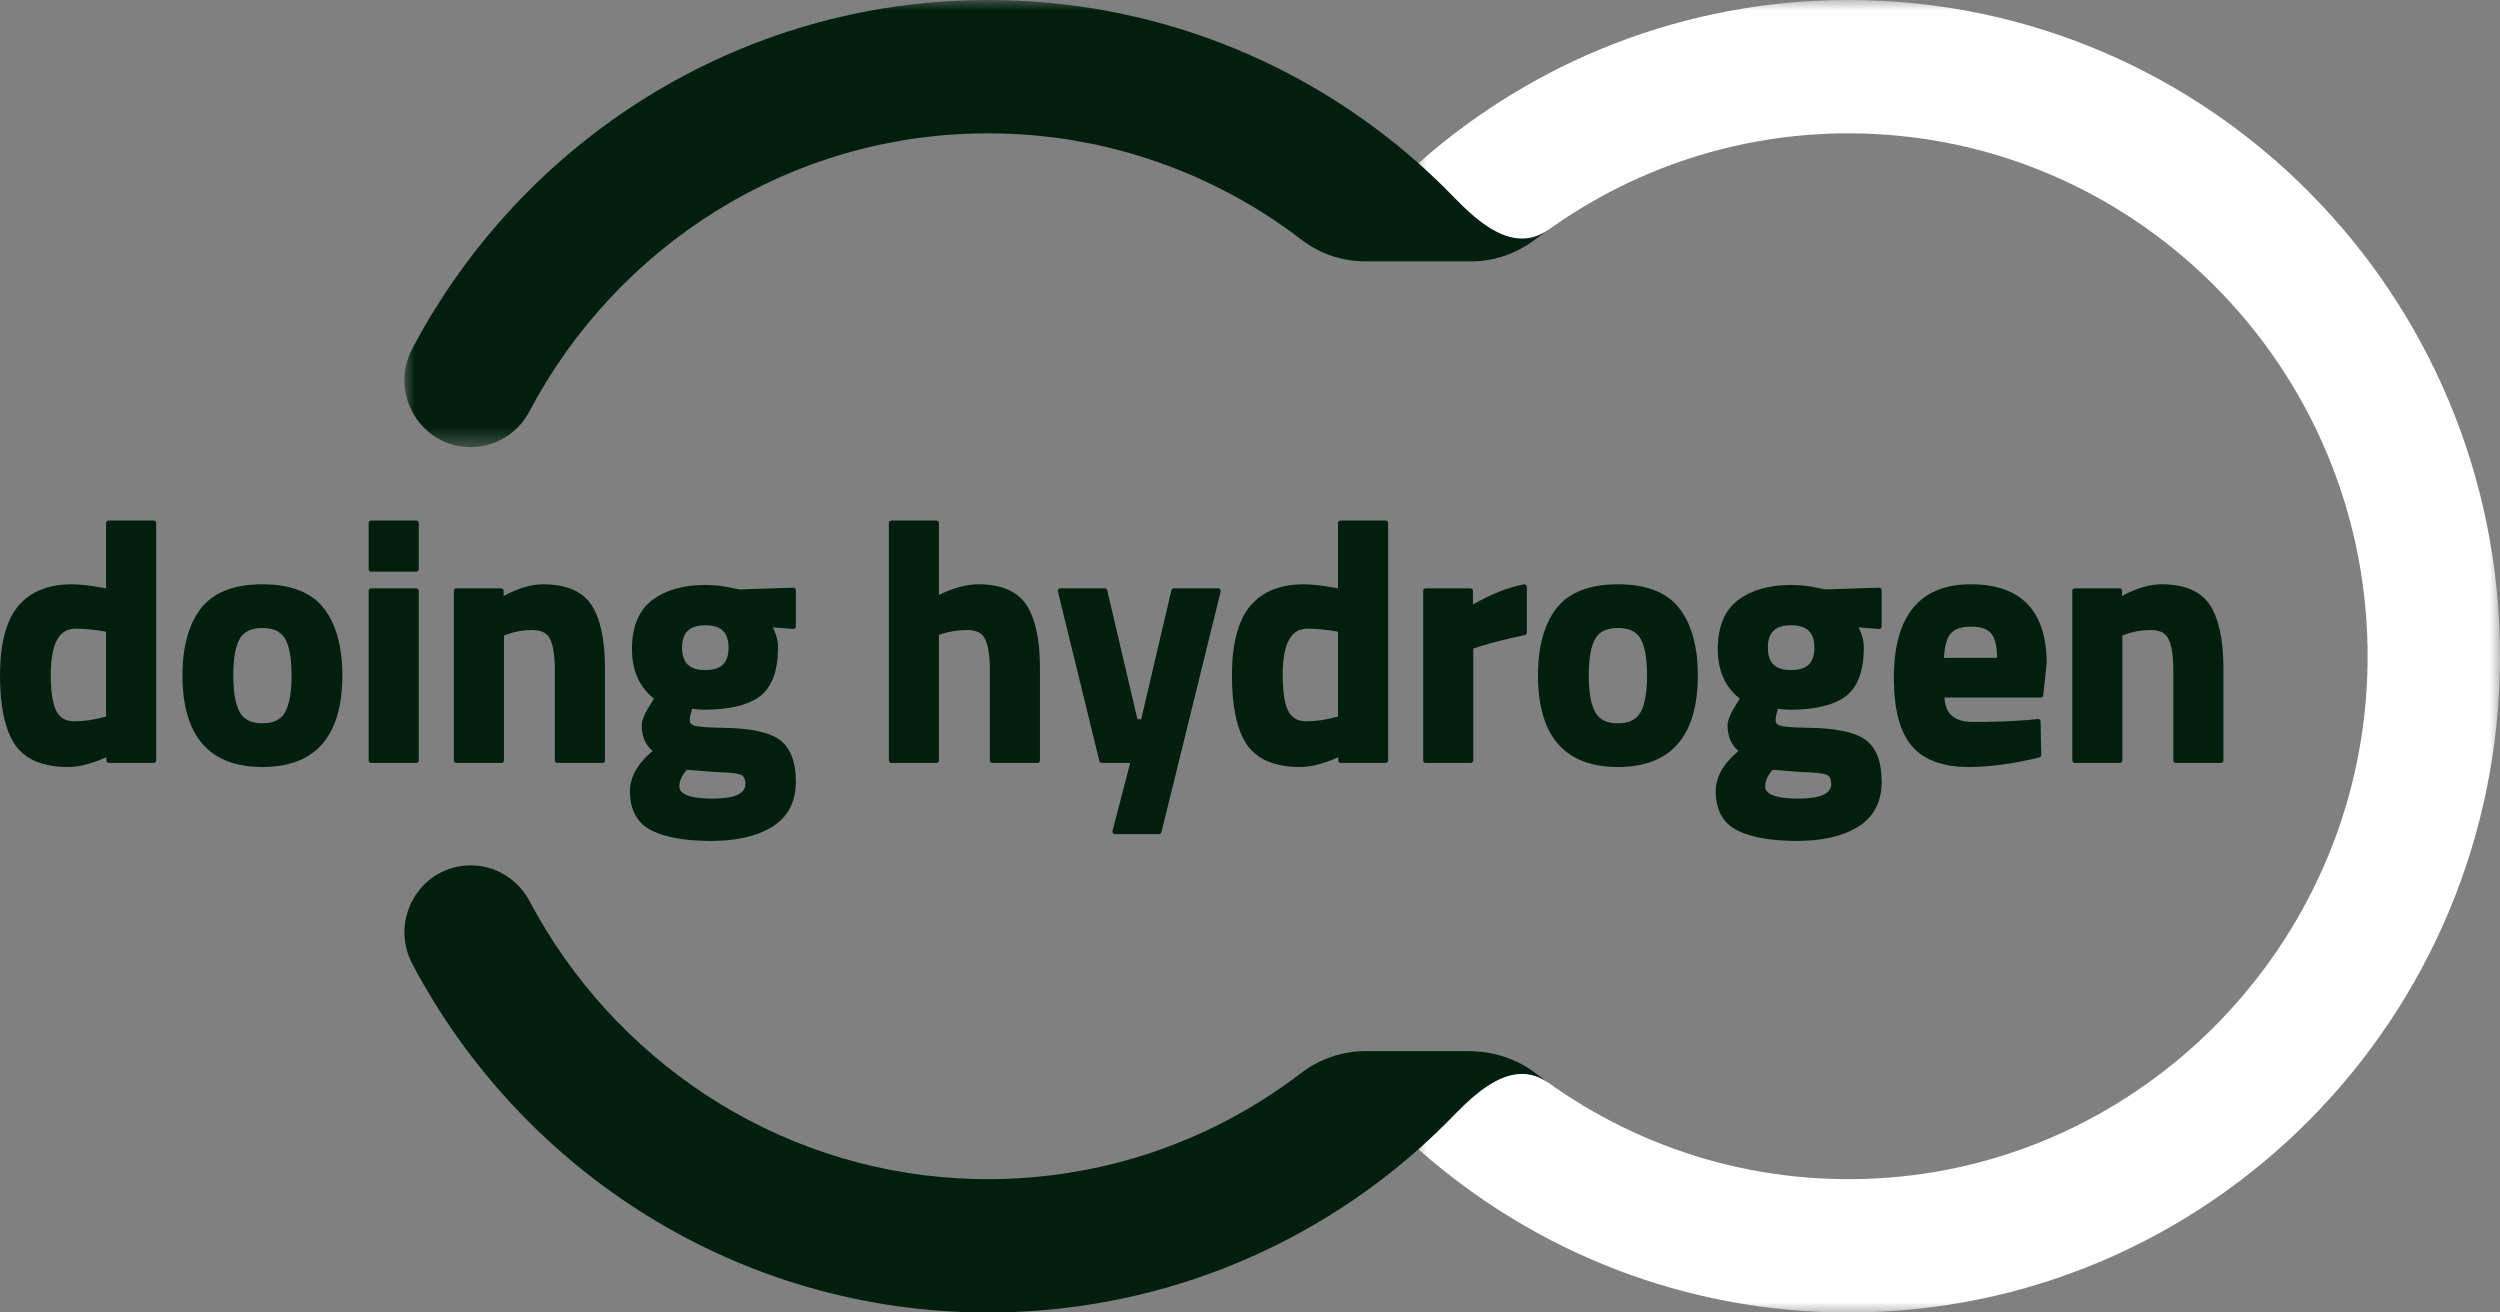 <?xml version="1.0" encoding="UTF-8"?>
<svg width="120px" height="63px" viewBox="0 0 120 63" version="1.1" xmlns="http://www.w3.org/2000/svg" xmlns:xlink="http://www.w3.org/1999/xlink">
    <rect x="0" y="0" width="120" height="63" fill="#808080" stroke="none"/>
    <title>brand/logo/on_light</title>
    <defs>
        <polygon id="path-1" points="0 0 52.024 0 52.024 63 0 63"></polygon>
        <polygon id="path-3" points="8.50600909e-15 0 54.92 0 54.92 21.462 8.50600909e-15 21.462"></polygon>
    </defs>
    <g id="Symbols" stroke="none" stroke-width="1" fill="none" fill-rule="evenodd">
        <g id="brand/logo/on_light">
            <path d="M64.341,10.971 C64.34,10.971 64.34,10.97 64.34,10.97 C64.339,10.97 64.339,10.971 64.338,10.971 L64.341,10.971 Z" id="Fill-1" fill="#170C66"></path>
            <path d="M71.465,10.971 C71.465,10.971 71.465,10.97 71.464,10.97 C71.464,10.97 71.463,10.971 71.463,10.971 L71.465,10.971 Z" id="Fill-3" fill="#170C66"></path>
            <path d="M3.57,34.622 C3.167,34.622 2.887,34.467 2.714,34.148 C2.53,33.809 2.437,33.221 2.437,32.398 C2.437,30.902 2.826,30.175 3.627,30.175 C4.054,30.175 4.546,30.223 5.091,30.319 L5.091,34.401 L4.954,34.43 C4.471,34.557 4.005,34.622 3.57,34.622 M7.376,24.986 L5.21,24.986 C5.144,24.986 5.091,25.04 5.091,25.107 L5.091,28.246 L4.924,28.21 C4.305,28.101 3.814,28.046 3.465,28.046 C2.312,28.046 1.436,28.403 0.86,29.107 C0.289,29.805 -2.22044605e-15,30.92 -2.22044605e-15,32.423 C-2.22044605e-15,33.922 0.241,35.037 0.716,35.738 C1.2,36.453 2.06,36.816 3.271,36.816 C3.793,36.816 4.41,36.658 5.107,36.346 L5.107,36.5 C5.107,36.567 5.16,36.621 5.227,36.621 L7.376,36.621 C7.442,36.621 7.496,36.567 7.496,36.5 L7.496,25.107 C7.496,25.04 7.442,24.986 7.376,24.986" id="Fill-5" fill="#001F0E"></path>
            <path d="M13.68,34.194 C13.48,34.548 13.125,34.719 12.596,34.719 C12.066,34.719 11.712,34.548 11.512,34.194 C11.303,33.824 11.197,33.226 11.197,32.415 C11.197,31.605 11.303,31.012 11.512,30.653 C11.711,30.31 12.066,30.143 12.596,30.143 C13.126,30.143 13.481,30.31 13.68,30.653 C13.89,31.012 13.996,31.605 13.996,32.415 C13.996,33.225 13.889,33.824 13.68,34.194 M12.596,28.046 C11.228,28.046 10.233,28.437 9.641,29.208 C9.056,29.969 8.759,31.048 8.759,32.415 C8.759,35.336 10.05,36.816 12.596,36.816 C15.142,36.816 16.433,35.336 16.433,32.415 C16.433,31.048 16.136,29.97 15.551,29.208 C14.959,28.437 13.964,28.046 12.596,28.046" id="Fill-7" fill="#001F0E"></path>
            <path d="M19.981,24.986 L17.816,24.986 C17.75,24.986 17.696,25.04 17.696,25.106 L17.696,27.32 C17.696,27.387 17.75,27.441 17.816,27.441 L19.981,27.441 C20.048,27.441 20.101,27.387 20.101,27.32 L20.101,25.106 C20.101,25.04 20.048,24.986 19.981,24.986" id="Fill-9" fill="#001F0E"></path>
            <path d="M19.981,28.241 L17.816,28.241 C17.75,28.241 17.696,28.295 17.696,28.362 L17.696,36.5 C17.696,36.567 17.75,36.621 17.816,36.621 L19.981,36.621 C20.048,36.621 20.101,36.567 20.101,36.5 L20.101,28.362 C20.101,28.295 20.048,28.241 19.981,28.241" id="Fill-11" fill="#001F0E"></path>
            <path d="M26.074,28.046 C25.493,28.046 24.854,28.236 24.174,28.611 L24.174,28.362 C24.174,28.295 24.12,28.241 24.054,28.241 L21.905,28.241 C21.839,28.241 21.785,28.295 21.785,28.362 L21.785,36.5 C21.785,36.567 21.839,36.621 21.905,36.621 L24.07,36.621 C24.136,36.621 24.19,36.567 24.19,36.5 L24.19,30.5 L24.305,30.461 C24.7,30.315 25.115,30.24 25.541,30.24 C25.98,30.24 26.262,30.381 26.403,30.669 C26.556,30.982 26.633,31.482 26.633,32.154 L26.633,36.5 C26.633,36.567 26.687,36.621 26.753,36.621 L28.918,36.621 C28.985,36.621 29.038,36.567 29.038,36.5 L29.038,32.089 C29.038,30.738 28.825,29.719 28.405,29.062 C27.974,28.388 27.19,28.046 26.074,28.046" id="Fill-13" fill="#001F0E"></path>
            <path d="M33.856,32.164 C33.094,32.164 32.739,31.822 32.739,31.088 C32.739,30.354 33.094,30.013 33.856,30.013 C34.617,30.013 34.972,30.354 34.972,31.088 C34.972,31.822 34.617,32.164 33.856,32.164 M34.195,38.333 C33.472,38.333 32.61,38.233 32.61,37.754 C32.61,37.477 32.732,37.207 32.973,36.95 L34.371,37.06 C34.374,37.06 34.376,37.06 34.379,37.06 C35.133,37.073 35.439,37.138 35.563,37.189 C35.617,37.212 35.78,37.281 35.78,37.64 C35.78,38.1 35.247,38.333 34.195,38.333 M38.078,28.209 L35.502,28.292 L35.246,28.244 C34.787,28.134 34.316,28.078 33.847,28.078 C32.802,28.078 31.949,28.322 31.311,28.803 C30.663,29.291 30.334,30.082 30.334,31.153 C30.334,32.183 30.689,32.983 31.392,33.535 L31.307,33.667 C30.967,34.192 30.803,34.565 30.803,34.808 C30.803,35.339 30.978,35.756 31.325,36.048 C30.603,36.649 30.237,37.299 30.237,37.982 C30.237,38.884 30.588,39.518 31.281,39.864 C31.947,40.196 32.905,40.365 34.13,40.365 C35.359,40.365 36.351,40.134 37.078,39.679 C37.823,39.213 38.201,38.486 38.201,37.518 C38.201,36.553 37.934,35.874 37.407,35.498 C36.886,35.128 35.955,34.942 34.56,34.931 C33.735,34.918 33.422,34.866 33.305,34.824 C33.171,34.776 33.111,34.698 33.111,34.571 C33.111,34.428 33.15,34.242 33.229,34.018 C33.406,34.05 33.602,34.066 33.815,34.066 C35.011,34.066 35.905,33.849 36.472,33.423 C37.051,32.989 37.345,32.2 37.345,31.08 C37.345,30.758 37.259,30.433 37.09,30.112 L38.072,30.191 C38.105,30.193 38.138,30.183 38.163,30.16 C38.188,30.136 38.201,30.105 38.201,30.071 L38.201,28.329 C38.201,28.297 38.188,28.265 38.165,28.243 C38.142,28.22 38.112,28.198 38.078,28.209" id="Fill-15" fill="#001F0E"></path>
            <path d="M46.954,28.046 C46.392,28.046 45.759,28.218 45.07,28.556 L45.07,25.107 C45.07,25.04 45.016,24.986 44.95,24.986 L42.784,24.986 C42.718,24.986 42.665,25.04 42.665,25.107 L42.665,36.5 C42.665,36.567 42.718,36.621 42.784,36.621 L44.95,36.621 C45.016,36.621 45.07,36.567 45.07,36.5 L45.07,30.47 L45.195,30.43 C45.602,30.304 46.014,30.24 46.42,30.24 C46.86,30.24 47.142,30.381 47.283,30.669 C47.435,30.982 47.513,31.477 47.513,32.138 L47.513,36.5 C47.513,36.567 47.566,36.621 47.633,36.621 L49.798,36.621 C49.864,36.621 49.918,36.567 49.918,36.5 L49.918,32.089 C49.918,30.738 49.705,29.719 49.285,29.062 C48.854,28.388 48.069,28.046 46.954,28.046" id="Fill-17" fill="#001F0E"></path>
            <path d="M58.477,28.241 L56.343,28.241 C56.288,28.241 56.24,28.28 56.227,28.334 L54.778,34.524 L54.596,34.524 L53.147,28.334 C53.134,28.28 53.086,28.241 53.03,28.241 L50.897,28.241 C50.86,28.241 50.826,28.258 50.803,28.287 C50.78,28.317 50.772,28.355 50.781,28.391 L52.769,36.529 C52.782,36.583 52.83,36.621 52.885,36.621 L54.249,36.621 L53.399,39.888 C53.39,39.924 53.398,39.963 53.42,39.992 C53.443,40.022 53.478,40.039 53.515,40.039 L55.632,40.039 C55.687,40.039 55.735,40.001 55.748,39.948 L58.593,28.391 C58.602,28.355 58.594,28.317 58.571,28.288 C58.548,28.258 58.513,28.241 58.477,28.241" id="Fill-19" fill="#001F0E"></path>
            <path d="M62.703,34.622 C62.299,34.622 62.019,34.467 61.846,34.148 C61.663,33.809 61.57,33.221 61.57,32.398 C61.57,30.902 61.959,30.175 62.759,30.175 C63.186,30.175 63.679,30.223 64.223,30.319 L64.223,34.401 L64.087,34.43 C63.604,34.557 63.138,34.622 62.703,34.622 M66.509,24.986 L64.343,24.986 C64.277,24.986 64.223,25.04 64.223,25.107 L64.223,28.246 L64.057,28.21 C63.437,28.101 62.947,28.046 62.598,28.046 C61.445,28.046 60.569,28.403 59.992,29.107 C59.422,29.805 59.133,30.92 59.133,32.423 C59.133,33.922 59.373,35.037 59.848,35.738 C60.333,36.453 61.193,36.816 62.404,36.816 C62.926,36.816 63.543,36.658 64.24,36.346 L64.24,36.5 C64.24,36.567 64.293,36.621 64.359,36.621 L66.509,36.621 C66.575,36.621 66.628,36.567 66.628,36.5 L66.628,25.107 C66.628,25.04 66.575,24.986 66.509,24.986" id="Fill-21" fill="#001F0E"></path>
            <path d="M73.144,28.048 C72.371,28.202 71.55,28.527 70.701,29.015 L70.701,28.362 C70.701,28.295 70.647,28.241 70.581,28.241 L68.432,28.241 C68.366,28.241 68.312,28.295 68.312,28.362 L68.312,36.5 C68.312,36.567 68.366,36.621 68.432,36.621 L70.597,36.621 C70.663,36.621 70.717,36.567 70.717,36.5 L70.717,31.133 L70.956,31.049 C71.57,30.856 72.322,30.666 73.191,30.482 C73.247,30.47 73.287,30.421 73.287,30.364 L73.287,28.167 C73.287,28.13 73.27,28.096 73.243,28.073 C73.215,28.05 73.179,28.041 73.144,28.048" id="Fill-23" fill="#001F0E"></path>
            <path d="M78.743,34.194 C78.543,34.548 78.189,34.719 77.659,34.719 C77.13,34.719 76.775,34.548 76.576,34.194 C76.366,33.824 76.26,33.226 76.26,32.415 C76.26,31.605 76.366,31.012 76.575,30.653 C76.774,30.31 77.129,30.143 77.659,30.143 C78.189,30.143 78.544,30.31 78.744,30.653 C78.953,31.012 79.059,31.605 79.059,32.415 C79.059,33.225 78.953,33.824 78.743,34.194 M77.659,28.046 C76.291,28.046 75.297,28.437 74.704,29.208 C74.12,29.969 73.823,31.048 73.823,32.415 C73.823,35.336 75.114,36.816 77.659,36.816 C80.205,36.816 81.496,35.336 81.496,32.415 C81.496,31.048 81.2,29.97 80.615,29.208 C80.022,28.437 79.028,28.046 77.659,28.046" id="Fill-25" fill="#001F0E"></path>
            <path d="M85.974,32.164 C85.213,32.164 84.858,31.822 84.858,31.088 C84.858,30.354 85.213,30.013 85.974,30.013 C86.736,30.013 87.091,30.354 87.091,31.088 C87.091,31.822 86.736,32.164 85.974,32.164 M86.314,38.333 C85.591,38.333 84.729,38.233 84.729,37.754 C84.729,37.477 84.851,37.207 85.092,36.95 L86.49,37.06 C86.493,37.06 86.495,37.06 86.498,37.06 C87.252,37.073 87.558,37.138 87.682,37.189 C87.736,37.212 87.899,37.281 87.899,37.64 C87.899,38.1 87.366,38.333 86.314,38.333 M90.197,28.209 L87.621,28.292 L87.365,28.244 C86.906,28.134 86.435,28.078 85.966,28.078 C84.921,28.078 84.068,28.322 83.43,28.803 C82.782,29.291 82.453,30.082 82.453,31.153 C82.453,32.183 82.808,32.983 83.511,33.535 L83.426,33.667 C83.086,34.192 82.922,34.565 82.922,34.808 C82.922,35.339 83.097,35.756 83.444,36.048 C82.722,36.649 82.356,37.299 82.356,37.982 C82.356,38.884 82.707,39.518 83.4,39.864 C84.066,40.196 85.024,40.365 86.249,40.365 C87.478,40.365 88.47,40.134 89.197,39.679 C89.942,39.213 90.32,38.486 90.32,37.518 C90.32,36.553 90.053,35.874 89.526,35.498 C89.005,35.128 88.074,34.942 86.679,34.931 C85.854,34.918 85.541,34.866 85.424,34.824 C85.29,34.776 85.23,34.698 85.23,34.571 C85.23,34.428 85.269,34.242 85.348,34.018 C85.525,34.05 85.721,34.066 85.934,34.066 C87.13,34.066 88.024,33.849 88.591,33.423 C89.17,32.989 89.464,32.2 89.464,31.08 C89.464,30.758 89.378,30.433 89.208,30.112 L90.191,30.191 C90.223,30.193 90.257,30.183 90.282,30.16 C90.307,30.136 90.32,30.105 90.32,30.071 L90.32,28.329 C90.32,28.297 90.307,28.265 90.284,28.243 C90.261,28.22 90.228,28.198 90.197,28.209" id="Fill-27" fill="#001F0E"></path>
            <path d="M93.313,31.578 C93.335,31.044 93.436,30.658 93.615,30.431 C93.8,30.197 94.133,30.078 94.604,30.078 C95.075,30.078 95.406,30.191 95.586,30.415 C95.76,30.632 95.853,31.023 95.865,31.578 L93.313,31.578 Z M94.596,28.046 C92.147,28.046 90.905,29.56 90.905,32.545 C90.905,34.033 91.192,35.126 91.758,35.797 C92.328,36.473 93.251,36.816 94.499,36.816 C95.505,36.816 96.646,36.662 97.889,36.357 C97.943,36.344 97.981,36.294 97.98,36.237 L97.948,34.626 C97.947,34.592 97.933,34.56 97.908,34.538 C97.882,34.515 97.849,34.504 97.816,34.509 L97.366,34.557 C96.585,34.622 95.686,34.654 94.693,34.654 C94.251,34.654 93.91,34.552 93.681,34.35 C93.476,34.171 93.359,33.878 93.332,33.48 L97.958,33.48 C98.019,33.48 98.07,33.433 98.077,33.372 L98.239,31.845 C98.239,29.324 97.013,28.046 94.596,28.046 L94.596,28.046 Z" id="Fill-29" fill="#001F0E"></path>
            <path d="M106.09,29.062 C105.659,28.388 104.875,28.046 103.759,28.046 C103.178,28.046 102.539,28.236 101.859,28.611 L101.859,28.362 C101.859,28.295 101.805,28.241 101.739,28.241 L99.59,28.241 C99.524,28.241 99.47,28.295 99.47,28.362 L99.47,36.5 C99.47,36.567 99.524,36.621 99.59,36.621 L101.756,36.621 C101.821,36.621 101.875,36.567 101.875,36.5 L101.875,30.5 L101.991,30.461 C102.385,30.315 102.8,30.24 103.226,30.24 C103.665,30.24 103.948,30.381 104.089,30.669 C104.241,30.982 104.319,31.482 104.319,32.155 L104.319,36.5 C104.319,36.567 104.372,36.621 104.438,36.621 L106.604,36.621 C106.67,36.621 106.724,36.567 106.724,36.5 L106.724,32.089 C106.724,30.738 106.511,29.719 106.09,29.062" id="Fill-31" fill="#001F0E"></path>
            <g id="Group-35" transform="translate(67.976, 0)">
                <mask id="mask-2" fill="white">
                    <use xlink:href="#path-1"></use>
                </mask>
                <g id="Clip-34"></g>
                <path d="M20.749,-6.0284543e-05 C12.871,-6.0284543e-05 5.676,2.935 0.177,7.775 C0.154,7.795 0.023,7.864 0,7.884 C0.622,8.435 1.221,9.012 1.798,9.612 C1.808,9.622 1.817,9.629 1.827,9.64 C2.807,10.628 4.668,12.243 6.352,11.023 C6.353,11.024 6.354,11.024 6.355,11.025 C6.266,11.088 6.18,11.154 6.092,11.218 C10.208,8.192 15.273,6.4 20.749,6.4 C34.817,6.4 46.2,18.202 45.651,32.491 C45.155,45.379 34.885,55.881 22.097,56.564 C15.985,56.89 10.316,54.982 5.819,51.582 C5.996,51.715 6.175,51.846 6.355,51.975 C6.354,51.976 6.353,51.976 6.352,51.977 C4.668,50.757 2.807,52.327 1.827,53.314 C1.816,53.325 1.807,53.333 1.798,53.342 C1.221,53.942 0.622,54.52 0,55.071 C0.027,55.094 0.162,55.212 0.189,55.235 C5.687,60.07 12.877,63 20.749,63 C38.022,63 52.024,48.897 52.024,31.5 C52.024,14.103 38.022,-6.0284543e-05 20.749,-6.0284543e-05" id="Fill-33" fill="#FFFFFF" mask="url(#mask-2)"></path>
            </g>
            <g id="Group-38" transform="translate(19.411, 0)">
                <mask id="mask-4" fill="white">
                    <use xlink:href="#path-3"></use>
                </mask>
                <g id="Clip-37"></g>
                <path d="M3.185,21.462 C4.366,21.462 5.444,20.8 5.998,19.75 C10.19,11.815 18.485,6.4 28.014,6.4 C33.672,6.4 38.896,8.31 43.084,11.522 C43.958,12.193 45.032,12.545 46.131,12.545 L51.235,12.545 C52.349,12.545 53.415,12.149 54.306,11.475 C54.421,11.387 54.54,11.304 54.657,11.218 C54.657,11.218 54.657,11.218 54.656,11.218 C54.744,11.154 54.831,11.088 54.92,11.025 C54.919,11.025 54.918,11.024 54.917,11.023 C53.233,12.243 51.481,10.579 50.501,9.592 C50.49,9.581 50.481,9.574 50.471,9.564 C49.895,8.965 49.295,8.386 48.674,7.835 C43.165,2.954 35.928,-3.01422715e-05 28.014,-3.01422715e-05 C16.038,-3.01422715e-05 5.634,6.78 0.379,16.736 C-0.75,18.878 0.777,21.462 3.185,21.462" id="Fill-36" fill="#001F0E" mask="url(#mask-4)"></path>
            </g>
            <path d="M73.699,51.513 C72.781,50.803 71.637,50.455 70.48,50.455 L65.542,50.455 C64.432,50.455 63.353,50.821 62.469,51.497 C57.955,54.951 52.24,56.893 46.076,56.564 C37.13,56.086 29.417,50.802 25.42,43.258 C24.862,42.205 23.784,41.538 22.6,41.538 C20.19,41.538 18.661,44.124 19.792,46.268 C25.047,56.222 35.45,63 47.424,63 C55.333,63 62.565,60.05 68.073,55.175 C68.076,55.171 68.091,55.158 68.095,55.155 C68.713,54.607 69.308,54.032 69.882,53.436 C69.892,53.427 69.901,53.419 69.911,53.408 C70.891,52.421 72.643,50.757 74.328,51.977 C74.329,51.976 74.329,51.976 74.33,51.975 C74.152,51.847 73.975,51.718 73.8,51.586 C73.767,51.561 73.732,51.538 73.699,51.513" id="Fill-39" fill="#001F0E"></path>
        </g>
    </g>
</svg>